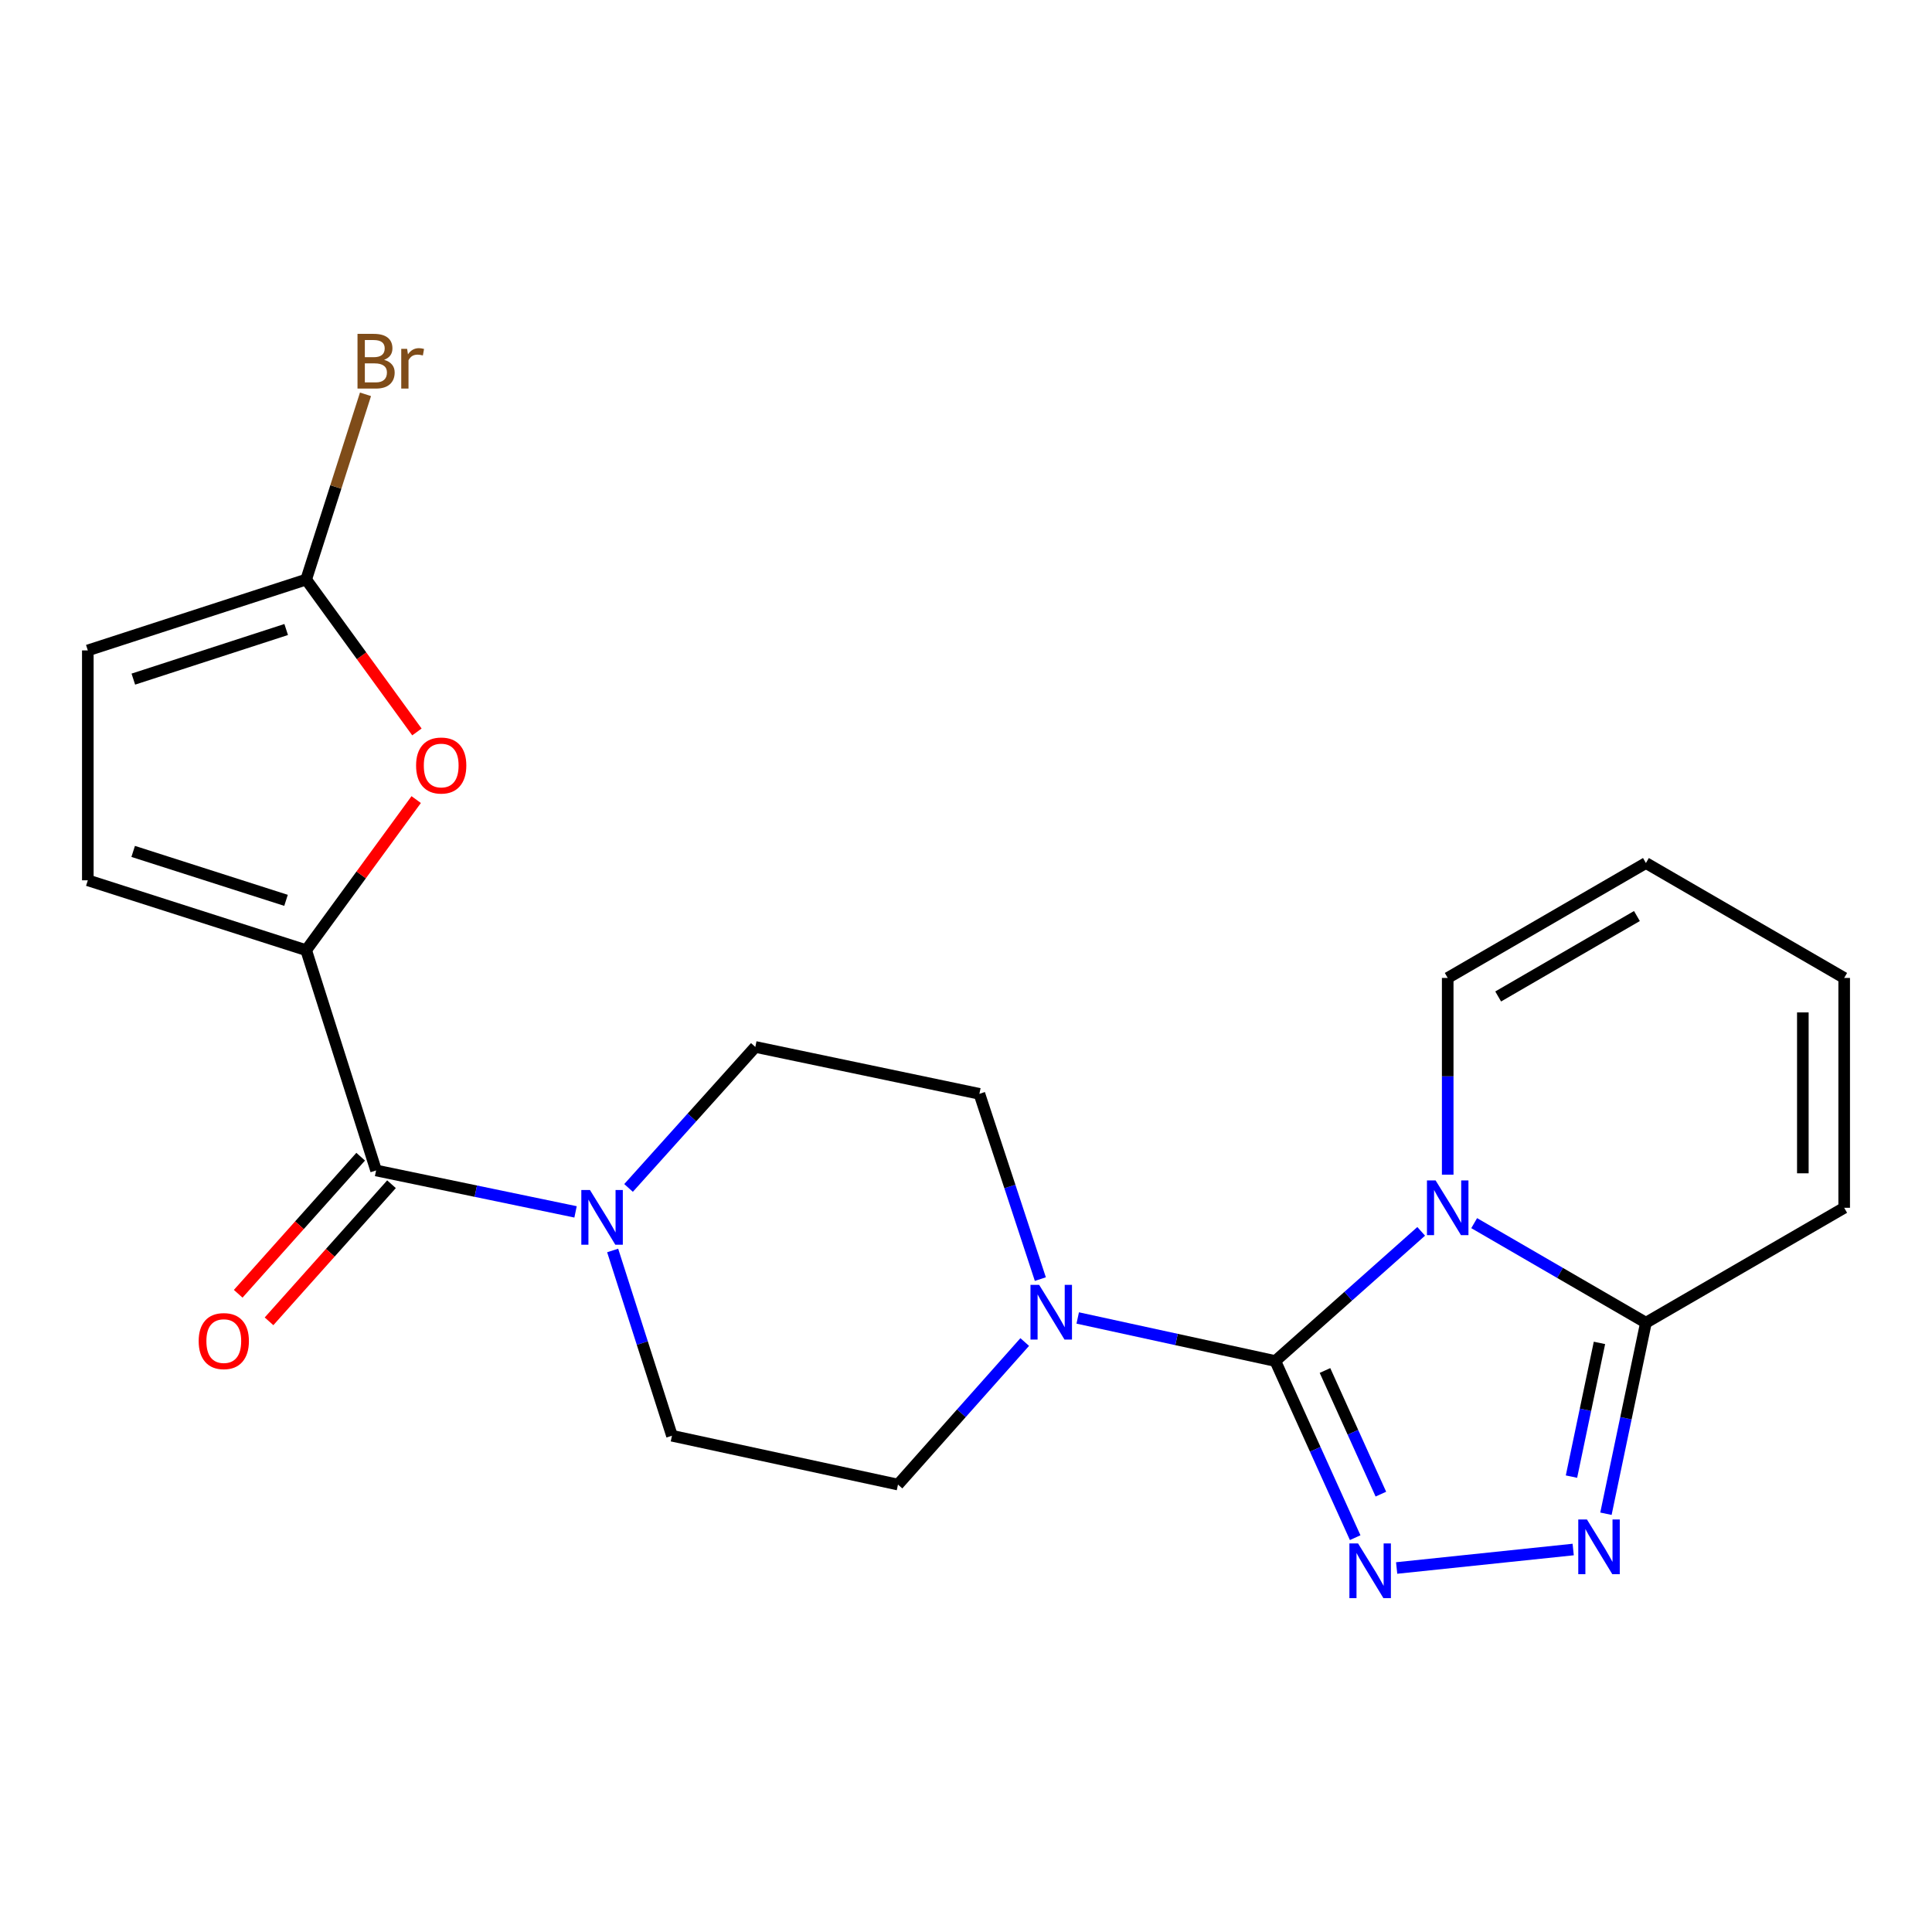 <?xml version='1.0' encoding='iso-8859-1'?>
<svg version='1.1' baseProfile='full'
              xmlns='http://www.w3.org/2000/svg'
                      xmlns:rdkit='http://www.rdkit.org/xml'
                      xmlns:xlink='http://www.w3.org/1999/xlink'
                  xml:space='preserve'
width='1000px' height='1000px' viewBox='0 0 1000 1000'>
<!-- END OF HEADER -->
<rect style='opacity:1.0;fill:#FFFFFF;stroke:none' width='1000' height='1000' x='0' y='0'> </rect>
<path class='bond-0' d='M 660.11,704.465 L 697.859,670.907' style='fill:none;fill-rule:evenodd;stroke:#000000;stroke-width:6px;stroke-linecap:butt;stroke-linejoin:miter;stroke-opacity:1' />
<path class='bond-0' d='M 697.859,670.907 L 735.607,637.348' style='fill:none;fill-rule:evenodd;stroke:#0000FF;stroke-width:6px;stroke-linecap:butt;stroke-linejoin:miter;stroke-opacity:1' />
<path class='bond-1' d='M 660.11,704.465 L 680.774,750.178' style='fill:none;fill-rule:evenodd;stroke:#000000;stroke-width:6px;stroke-linecap:butt;stroke-linejoin:miter;stroke-opacity:1' />
<path class='bond-1' d='M 680.774,750.178 L 701.438,795.89' style='fill:none;fill-rule:evenodd;stroke:#0000FF;stroke-width:6px;stroke-linecap:butt;stroke-linejoin:miter;stroke-opacity:1' />
<path class='bond-1' d='M 685.809,709.365 L 700.273,741.363' style='fill:none;fill-rule:evenodd;stroke:#000000;stroke-width:6px;stroke-linecap:butt;stroke-linejoin:miter;stroke-opacity:1' />
<path class='bond-1' d='M 700.273,741.363 L 714.738,773.362' style='fill:none;fill-rule:evenodd;stroke:#0000FF;stroke-width:6px;stroke-linecap:butt;stroke-linejoin:miter;stroke-opacity:1' />
<path class='bond-6' d='M 660.11,704.465 L 608.968,693.321' style='fill:none;fill-rule:evenodd;stroke:#000000;stroke-width:6px;stroke-linecap:butt;stroke-linejoin:miter;stroke-opacity:1' />
<path class='bond-6' d='M 608.968,693.321 L 557.825,682.178' style='fill:none;fill-rule:evenodd;stroke:#0000FF;stroke-width:6px;stroke-linecap:butt;stroke-linejoin:miter;stroke-opacity:1' />
<path class='bond-3' d='M 763.036,633.094 L 807.481,658.865' style='fill:none;fill-rule:evenodd;stroke:#0000FF;stroke-width:6px;stroke-linecap:butt;stroke-linejoin:miter;stroke-opacity:1' />
<path class='bond-3' d='M 807.481,658.865 L 851.926,684.636' style='fill:none;fill-rule:evenodd;stroke:#000000;stroke-width:6px;stroke-linecap:butt;stroke-linejoin:miter;stroke-opacity:1' />
<path class='bond-11' d='M 749.331,608.013 L 749.331,557.097' style='fill:none;fill-rule:evenodd;stroke:#0000FF;stroke-width:6px;stroke-linecap:butt;stroke-linejoin:miter;stroke-opacity:1' />
<path class='bond-11' d='M 749.331,557.097 L 749.331,506.182' style='fill:none;fill-rule:evenodd;stroke:#000000;stroke-width:6px;stroke-linecap:butt;stroke-linejoin:miter;stroke-opacity:1' />
<path class='bond-2' d='M 722.903,811.592 L 814.278,802.029' style='fill:none;fill-rule:evenodd;stroke:#0000FF;stroke-width:6px;stroke-linecap:butt;stroke-linejoin:miter;stroke-opacity:1' />
<path class='bond-22' d='M 831.234,783.506 L 841.58,734.071' style='fill:none;fill-rule:evenodd;stroke:#0000FF;stroke-width:6px;stroke-linecap:butt;stroke-linejoin:miter;stroke-opacity:1' />
<path class='bond-22' d='M 841.58,734.071 L 851.926,684.636' style='fill:none;fill-rule:evenodd;stroke:#000000;stroke-width:6px;stroke-linecap:butt;stroke-linejoin:miter;stroke-opacity:1' />
<path class='bond-22' d='M 813.393,764.292 L 820.635,729.687' style='fill:none;fill-rule:evenodd;stroke:#0000FF;stroke-width:6px;stroke-linecap:butt;stroke-linejoin:miter;stroke-opacity:1' />
<path class='bond-22' d='M 820.635,729.687 L 827.878,695.083' style='fill:none;fill-rule:evenodd;stroke:#000000;stroke-width:6px;stroke-linecap:butt;stroke-linejoin:miter;stroke-opacity:1' />
<path class='bond-13' d='M 851.926,684.636 L 954.545,625.147' style='fill:none;fill-rule:evenodd;stroke:#000000;stroke-width:6px;stroke-linecap:butt;stroke-linejoin:miter;stroke-opacity:1' />
<path class='bond-4' d='M 158.476,491.821 L 194.663,605.829' style='fill:none;fill-rule:evenodd;stroke:#000000;stroke-width:6px;stroke-linecap:butt;stroke-linejoin:miter;stroke-opacity:1' />
<path class='bond-8' d='M 158.476,491.821 L 186.948,452.844' style='fill:none;fill-rule:evenodd;stroke:#000000;stroke-width:6px;stroke-linecap:butt;stroke-linejoin:miter;stroke-opacity:1' />
<path class='bond-8' d='M 186.948,452.844 L 215.421,413.867' style='fill:none;fill-rule:evenodd;stroke:#FF0000;stroke-width:6px;stroke-linecap:butt;stroke-linejoin:miter;stroke-opacity:1' />
<path class='bond-10' d='M 158.476,491.821 L 45.455,455.645' style='fill:none;fill-rule:evenodd;stroke:#000000;stroke-width:6px;stroke-linecap:butt;stroke-linejoin:miter;stroke-opacity:1' />
<path class='bond-10' d='M 148.046,466.014 L 68.931,440.691' style='fill:none;fill-rule:evenodd;stroke:#000000;stroke-width:6px;stroke-linecap:butt;stroke-linejoin:miter;stroke-opacity:1' />
<path class='bond-5' d='M 194.663,605.829 L 246.284,616.547' style='fill:none;fill-rule:evenodd;stroke:#000000;stroke-width:6px;stroke-linecap:butt;stroke-linejoin:miter;stroke-opacity:1' />
<path class='bond-5' d='M 246.284,616.547 L 297.905,627.266' style='fill:none;fill-rule:evenodd;stroke:#0000FF;stroke-width:6px;stroke-linecap:butt;stroke-linejoin:miter;stroke-opacity:1' />
<path class='bond-18' d='M 186.685,598.7 L 154.988,634.178' style='fill:none;fill-rule:evenodd;stroke:#000000;stroke-width:6px;stroke-linecap:butt;stroke-linejoin:miter;stroke-opacity:1' />
<path class='bond-18' d='M 154.988,634.178 L 123.29,669.657' style='fill:none;fill-rule:evenodd;stroke:#FF0000;stroke-width:6px;stroke-linecap:butt;stroke-linejoin:miter;stroke-opacity:1' />
<path class='bond-18' d='M 202.642,612.957 L 170.945,648.435' style='fill:none;fill-rule:evenodd;stroke:#000000;stroke-width:6px;stroke-linecap:butt;stroke-linejoin:miter;stroke-opacity:1' />
<path class='bond-18' d='M 170.945,648.435 L 139.248,683.914' style='fill:none;fill-rule:evenodd;stroke:#FF0000;stroke-width:6px;stroke-linecap:butt;stroke-linejoin:miter;stroke-opacity:1' />
<path class='bond-14' d='M 538.48,662.056 L 522.705,614.113' style='fill:none;fill-rule:evenodd;stroke:#0000FF;stroke-width:6px;stroke-linecap:butt;stroke-linejoin:miter;stroke-opacity:1' />
<path class='bond-14' d='M 522.705,614.113 L 506.931,566.17' style='fill:none;fill-rule:evenodd;stroke:#000000;stroke-width:6px;stroke-linecap:butt;stroke-linejoin:miter;stroke-opacity:1' />
<path class='bond-15' d='M 530.393,694.629 L 497.596,731.52' style='fill:none;fill-rule:evenodd;stroke:#0000FF;stroke-width:6px;stroke-linecap:butt;stroke-linejoin:miter;stroke-opacity:1' />
<path class='bond-15' d='M 497.596,731.52 L 464.799,768.412' style='fill:none;fill-rule:evenodd;stroke:#000000;stroke-width:6px;stroke-linecap:butt;stroke-linejoin:miter;stroke-opacity:1' />
<path class='bond-7' d='M 317.113,647.243 L 332.46,695.19' style='fill:none;fill-rule:evenodd;stroke:#0000FF;stroke-width:6px;stroke-linecap:butt;stroke-linejoin:miter;stroke-opacity:1' />
<path class='bond-7' d='M 332.46,695.19 L 347.807,743.138' style='fill:none;fill-rule:evenodd;stroke:#000000;stroke-width:6px;stroke-linecap:butt;stroke-linejoin:miter;stroke-opacity:1' />
<path class='bond-23' d='M 325.337,614.872 L 358.143,578.383' style='fill:none;fill-rule:evenodd;stroke:#0000FF;stroke-width:6px;stroke-linecap:butt;stroke-linejoin:miter;stroke-opacity:1' />
<path class='bond-23' d='M 358.143,578.383 L 390.95,541.894' style='fill:none;fill-rule:evenodd;stroke:#000000;stroke-width:6px;stroke-linecap:butt;stroke-linejoin:miter;stroke-opacity:1' />
<path class='bond-9' d='M 215.799,378.853 L 187.137,339.417' style='fill:none;fill-rule:evenodd;stroke:#FF0000;stroke-width:6px;stroke-linecap:butt;stroke-linejoin:miter;stroke-opacity:1' />
<path class='bond-9' d='M 187.137,339.417 L 158.476,299.981' style='fill:none;fill-rule:evenodd;stroke:#000000;stroke-width:6px;stroke-linecap:butt;stroke-linejoin:miter;stroke-opacity:1' />
<path class='bond-21' d='M 158.476,299.981 L 173.827,252.04' style='fill:none;fill-rule:evenodd;stroke:#000000;stroke-width:6px;stroke-linecap:butt;stroke-linejoin:miter;stroke-opacity:1' />
<path class='bond-21' d='M 173.827,252.04 L 189.179,204.098' style='fill:none;fill-rule:evenodd;stroke:#7F4C19;stroke-width:6px;stroke-linecap:butt;stroke-linejoin:miter;stroke-opacity:1' />
<path class='bond-25' d='M 158.476,299.981 L 45.455,336.656' style='fill:none;fill-rule:evenodd;stroke:#000000;stroke-width:6px;stroke-linecap:butt;stroke-linejoin:miter;stroke-opacity:1' />
<path class='bond-25' d='M 148.127,325.836 L 69.013,351.509' style='fill:none;fill-rule:evenodd;stroke:#000000;stroke-width:6px;stroke-linecap:butt;stroke-linejoin:miter;stroke-opacity:1' />
<path class='bond-12' d='M 45.455,455.645 L 45.455,336.656' style='fill:none;fill-rule:evenodd;stroke:#000000;stroke-width:6px;stroke-linecap:butt;stroke-linejoin:miter;stroke-opacity:1' />
<path class='bond-19' d='M 749.331,506.182 L 851.926,446.705' style='fill:none;fill-rule:evenodd;stroke:#000000;stroke-width:6px;stroke-linecap:butt;stroke-linejoin:miter;stroke-opacity:1' />
<path class='bond-19' d='M 775.453,515.773 L 847.269,474.14' style='fill:none;fill-rule:evenodd;stroke:#000000;stroke-width:6px;stroke-linecap:butt;stroke-linejoin:miter;stroke-opacity:1' />
<path class='bond-24' d='M 954.545,625.147 L 954.545,506.182' style='fill:none;fill-rule:evenodd;stroke:#000000;stroke-width:6px;stroke-linecap:butt;stroke-linejoin:miter;stroke-opacity:1' />
<path class='bond-24' d='M 933.147,607.302 L 933.147,524.027' style='fill:none;fill-rule:evenodd;stroke:#000000;stroke-width:6px;stroke-linecap:butt;stroke-linejoin:miter;stroke-opacity:1' />
<path class='bond-16' d='M 506.931,566.17 L 390.95,541.894' style='fill:none;fill-rule:evenodd;stroke:#000000;stroke-width:6px;stroke-linecap:butt;stroke-linejoin:miter;stroke-opacity:1' />
<path class='bond-17' d='M 464.799,768.412 L 347.807,743.138' style='fill:none;fill-rule:evenodd;stroke:#000000;stroke-width:6px;stroke-linecap:butt;stroke-linejoin:miter;stroke-opacity:1' />
<path class='bond-20' d='M 851.926,446.705 L 954.545,506.182' style='fill:none;fill-rule:evenodd;stroke:#000000;stroke-width:6px;stroke-linecap:butt;stroke-linejoin:miter;stroke-opacity:1' />
<path  class='atom-1' d='M 743.071 610.987
L 752.351 625.987
Q 753.271 627.467, 754.751 630.147
Q 756.231 632.827, 756.311 632.987
L 756.311 610.987
L 760.071 610.987
L 760.071 639.307
L 756.191 639.307
L 746.231 622.907
Q 745.071 620.987, 743.831 618.787
Q 742.631 616.587, 742.271 615.907
L 742.271 639.307
L 738.591 639.307
L 738.591 610.987
L 743.071 610.987
' fill='#0000FF'/>
<path  class='atom-2' d='M 702.925 798.868
L 712.205 813.868
Q 713.125 815.348, 714.605 818.028
Q 716.085 820.708, 716.165 820.868
L 716.165 798.868
L 719.925 798.868
L 719.925 827.188
L 716.045 827.188
L 706.085 810.788
Q 704.925 808.868, 703.685 806.668
Q 702.485 804.468, 702.125 803.788
L 702.125 827.188
L 698.445 827.188
L 698.445 798.868
L 702.925 798.868
' fill='#0000FF'/>
<path  class='atom-3' d='M 821.391 786.469
L 830.671 801.469
Q 831.591 802.949, 833.071 805.629
Q 834.551 808.309, 834.631 808.469
L 834.631 786.469
L 838.391 786.469
L 838.391 814.789
L 834.511 814.789
L 824.551 798.389
Q 823.391 796.469, 822.151 794.269
Q 820.951 792.069, 820.591 791.389
L 820.591 814.789
L 816.911 814.789
L 816.911 786.469
L 821.391 786.469
' fill='#0000FF'/>
<path  class='atom-7' d='M 537.857 665.031
L 547.137 680.031
Q 548.057 681.511, 549.537 684.191
Q 551.017 686.871, 551.097 687.031
L 551.097 665.031
L 554.857 665.031
L 554.857 693.351
L 550.977 693.351
L 541.017 676.951
Q 539.857 675.031, 538.617 672.831
Q 537.417 670.631, 537.057 669.951
L 537.057 693.351
L 533.377 693.351
L 533.377 665.031
L 537.857 665.031
' fill='#0000FF'/>
<path  class='atom-8' d='M 305.371 615.956
L 314.651 630.956
Q 315.571 632.436, 317.051 635.116
Q 318.531 637.796, 318.611 637.956
L 318.611 615.956
L 322.371 615.956
L 322.371 644.276
L 318.491 644.276
L 308.531 627.876
Q 307.371 625.956, 306.131 623.756
Q 304.931 621.556, 304.571 620.876
L 304.571 644.276
L 300.891 644.276
L 300.891 615.956
L 305.371 615.956
' fill='#0000FF'/>
<path  class='atom-9' d='M 215.366 396.225
Q 215.366 389.425, 218.726 385.625
Q 222.086 381.825, 228.366 381.825
Q 234.646 381.825, 238.006 385.625
Q 241.366 389.425, 241.366 396.225
Q 241.366 403.105, 237.966 407.025
Q 234.566 410.905, 228.366 410.905
Q 222.126 410.905, 218.726 407.025
Q 215.366 403.145, 215.366 396.225
M 228.366 407.705
Q 232.686 407.705, 235.006 404.825
Q 237.366 401.905, 237.366 396.225
Q 237.366 390.665, 235.006 387.865
Q 232.686 385.025, 228.366 385.025
Q 224.046 385.025, 221.686 387.825
Q 219.366 390.625, 219.366 396.225
Q 219.366 401.945, 221.686 404.825
Q 224.046 407.705, 228.366 407.705
' fill='#FF0000'/>
<path  class='atom-19' d='M 102.833 694.143
Q 102.833 687.343, 106.193 683.543
Q 109.553 679.743, 115.833 679.743
Q 122.113 679.743, 125.473 683.543
Q 128.833 687.343, 128.833 694.143
Q 128.833 701.023, 125.433 704.943
Q 122.033 708.823, 115.833 708.823
Q 109.593 708.823, 106.193 704.943
Q 102.833 701.063, 102.833 694.143
M 115.833 705.623
Q 120.153 705.623, 122.473 702.743
Q 124.833 699.823, 124.833 694.143
Q 124.833 688.583, 122.473 685.783
Q 120.153 682.943, 115.833 682.943
Q 111.513 682.943, 109.153 685.743
Q 106.833 688.543, 106.833 694.143
Q 106.833 699.863, 109.153 702.743
Q 111.513 705.623, 115.833 705.623
' fill='#FF0000'/>
<path  class='atom-22' d='M 198.803 186.252
Q 201.523 187.012, 202.883 188.692
Q 204.283 190.332, 204.283 192.772
Q 204.283 196.692, 201.763 198.932
Q 199.283 201.132, 194.563 201.132
L 185.043 201.132
L 185.043 172.812
L 193.403 172.812
Q 198.243 172.812, 200.683 174.772
Q 203.123 176.732, 203.123 180.332
Q 203.123 184.612, 198.803 186.252
M 188.843 176.012
L 188.843 184.892
L 193.403 184.892
Q 196.203 184.892, 197.643 183.772
Q 199.123 182.612, 199.123 180.332
Q 199.123 176.012, 193.403 176.012
L 188.843 176.012
M 194.563 197.932
Q 197.323 197.932, 198.803 196.612
Q 200.283 195.292, 200.283 192.772
Q 200.283 190.452, 198.643 189.292
Q 197.043 188.092, 193.963 188.092
L 188.843 188.092
L 188.843 197.932
L 194.563 197.932
' fill='#7F4C19'/>
<path  class='atom-22' d='M 210.723 180.572
L 211.163 183.412
Q 213.323 180.212, 216.843 180.212
Q 217.963 180.212, 219.483 180.612
L 218.883 183.972
Q 217.163 183.572, 216.203 183.572
Q 214.523 183.572, 213.403 184.252
Q 212.323 184.892, 211.443 186.452
L 211.443 201.132
L 207.683 201.132
L 207.683 180.572
L 210.723 180.572
' fill='#7F4C19'/>
</svg>
